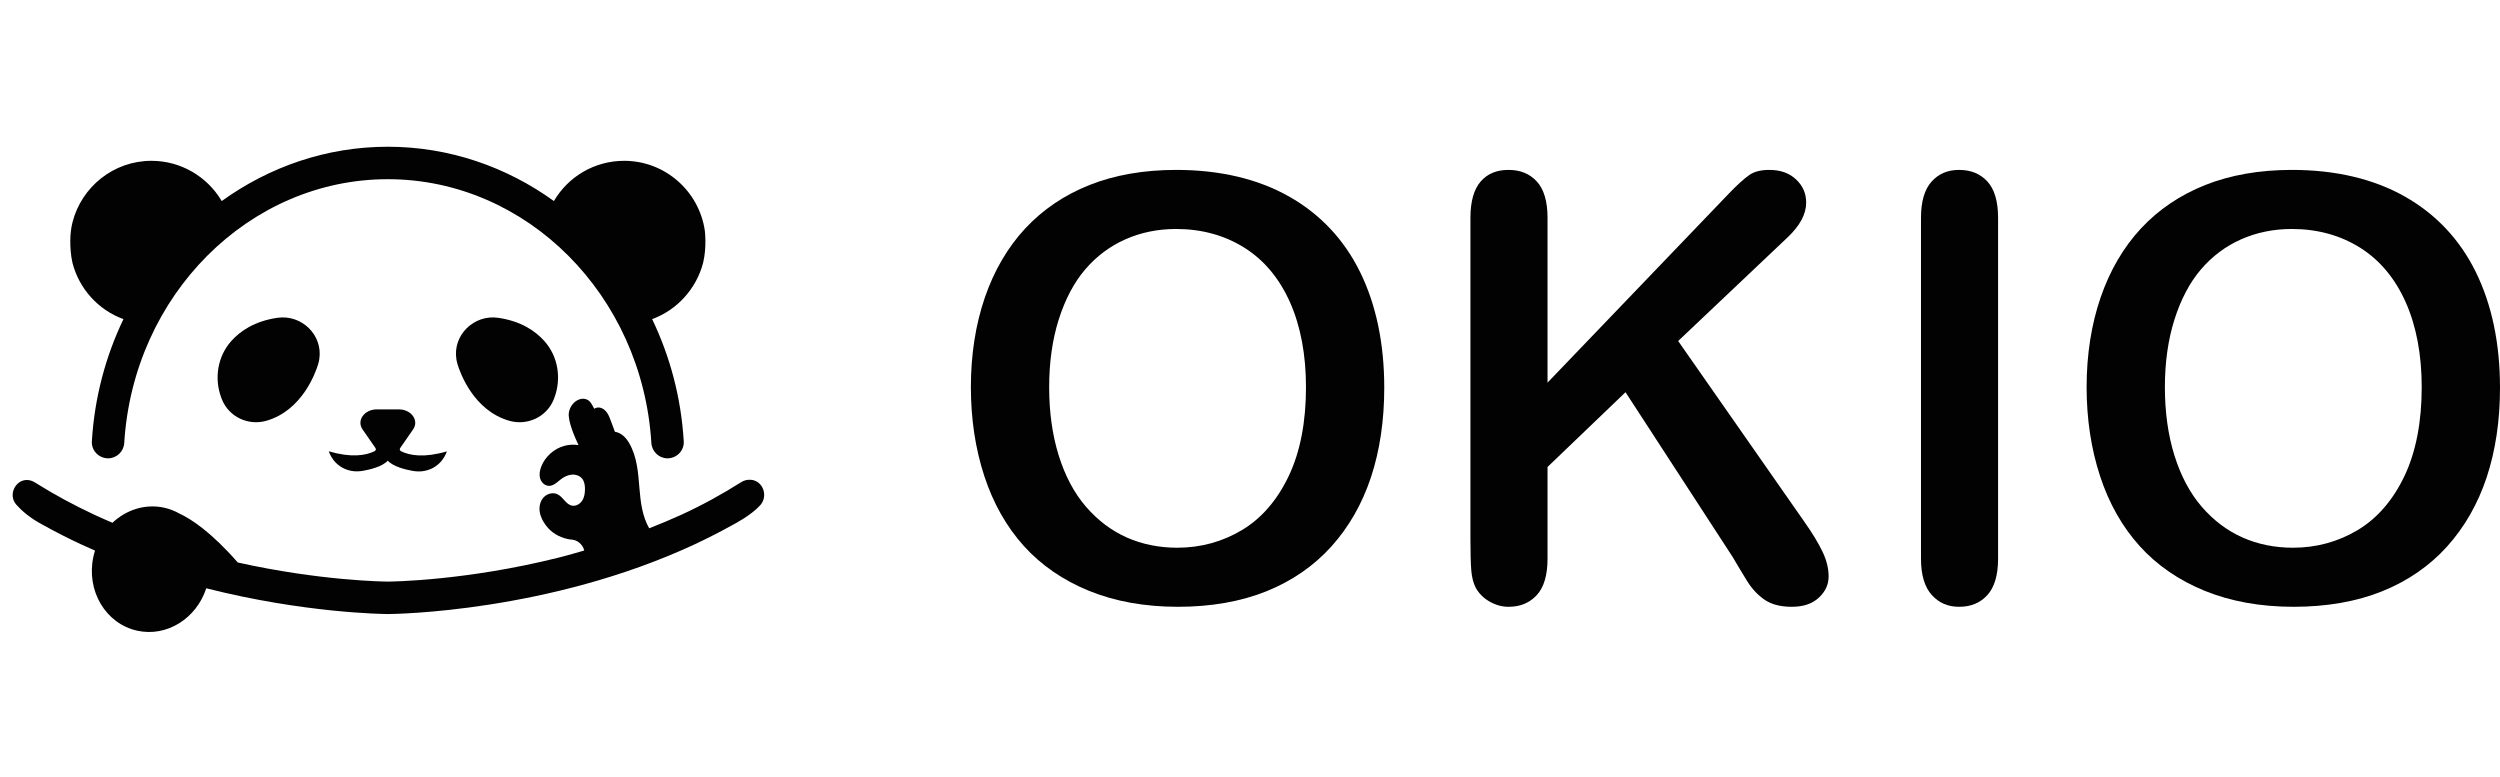 <svg width="206" height="64" viewBox="0 0 206 64" fill="none" xmlns="http://www.w3.org/2000/svg">
<g clip-path="url(#clip0_1004_7413)">
<path d="M5.972 21.66C6.522 23.799 8.096 25.54 10.173 26.297C8.706 29.351 7.787 32.752 7.569 36.366C7.548 36.728 7.674 37.074 7.926 37.341C8.179 37.611 8.537 37.766 8.907 37.766C9.61 37.766 10.195 37.21 10.238 36.501C10.983 24.313 20.522 14.766 31.955 14.766C43.388 14.766 52.928 24.313 53.672 36.501C53.715 37.21 54.3 37.766 55.003 37.766C55.373 37.766 55.731 37.611 55.985 37.341C56.236 37.074 56.362 36.728 56.341 36.366C56.124 32.752 55.204 29.35 53.737 26.296C55.823 25.532 57.384 23.769 57.937 21.66C58.256 20.32 58.075 18.986 58.075 18.986C57.592 15.746 54.802 13.251 51.433 13.251C49.005 13.251 46.829 14.539 45.642 16.566C41.722 13.742 37.006 12.091 31.955 12.091C26.904 12.091 22.188 13.743 18.269 16.566C17.083 14.552 14.901 13.251 12.482 13.251C9.353 13.251 6.724 15.402 5.977 18.303C5.85 18.798 5.797 19.309 5.792 19.82C5.788 20.324 5.821 20.996 5.972 21.66Z" fill="#020202"/>
<path d="M62.642 41.633C63.323 40.877 62.88 39.612 61.866 39.533C61.59 39.511 61.3 39.577 61.038 39.752V39.752C59.531 40.702 57.888 41.619 56.13 42.421C55.246 42.824 54.357 43.194 53.493 43.532C52.93 42.543 52.786 41.397 52.694 40.284C52.586 38.99 52.511 37.655 51.836 36.498C51.593 36.083 51.221 35.667 50.668 35.577L50.327 34.661C50.246 34.445 50.165 34.228 50.039 34.036C49.913 33.845 49.735 33.678 49.516 33.609C49.333 33.551 49.119 33.573 48.963 33.681C48.807 33.366 48.661 33.13 48.544 33.034C47.962 32.557 47.016 33.094 46.874 34.004C46.772 34.66 47.343 35.988 47.669 36.675C47.285 36.617 46.89 36.634 46.516 36.734C45.667 36.96 44.939 37.603 44.61 38.418C44.482 38.734 44.412 39.088 44.506 39.416C44.599 39.743 44.89 40.029 45.23 40.036C45.609 40.043 45.906 39.734 46.205 39.502C46.462 39.303 46.762 39.145 47.086 39.112C47.41 39.079 47.758 39.185 47.965 39.437C48.16 39.676 48.205 40.004 48.202 40.313C48.2 40.642 48.149 40.983 47.968 41.259C47.788 41.534 47.454 41.728 47.131 41.664C46.629 41.566 46.401 40.952 45.941 40.728C45.562 40.543 45.075 40.677 44.79 40.989C44.505 41.3 44.41 41.755 44.473 42.172C44.536 42.59 44.743 42.974 44.997 43.311C45.436 43.891 46.037 44.245 46.745 44.409C46.861 44.436 46.98 44.454 47.1 44.462C47.596 44.498 48.007 44.862 48.137 45.342L48.142 45.361C46.803 45.758 45.957 45.965 45.957 45.965C38.393 47.85 32.313 47.921 31.966 47.923C31.633 47.921 26.382 47.86 19.594 46.35C17.381 43.822 15.738 42.759 14.792 42.322C14.403 42.101 13.979 41.932 13.522 41.833C11.959 41.492 10.4 42.009 9.267 43.077C8.77 42.864 8.274 42.646 7.779 42.416C6.053 41.611 4.404 40.715 2.878 39.753C2.788 39.697 2.697 39.653 2.604 39.62C1.453 39.212 0.54 40.682 1.353 41.595C1.764 42.057 2.447 42.675 3.501 43.231C4.516 43.798 5.57 44.336 6.65 44.84C7.042 45.023 7.436 45.199 7.829 45.371C7.778 45.534 7.732 45.702 7.695 45.873C7.086 48.673 8.708 51.404 11.317 51.972C13.753 52.503 16.188 50.96 16.996 48.474C25.047 50.519 31.573 50.595 31.966 50.598C32.502 50.594 45.235 50.449 57.261 44.844C58.35 44.332 59.405 43.793 60.413 43.23C60.413 43.23 61.876 42.484 62.642 41.633Z" fill="#020202"/>
<path d="M28.945 38.799C29.267 38.861 29.598 38.85 29.922 38.793C30.488 38.693 31.51 38.45 31.957 37.957V37.963C32.405 38.456 33.427 38.699 33.993 38.799C34.316 38.856 34.648 38.867 34.97 38.805C36.446 38.52 36.822 37.193 36.822 37.193C34.961 37.74 33.775 37.542 33.041 37.18C32.944 37.132 32.912 37.011 32.973 36.922L34.039 35.384C34.549 34.645 33.896 33.732 32.859 33.732H31.055C30.018 33.732 29.366 34.645 29.875 35.384L30.938 36.918C30.999 37.007 30.967 37.129 30.87 37.176C30.135 37.537 28.95 37.733 27.093 37.188C27.093 37.188 27.468 38.515 28.945 38.799Z" fill="#020202"/>
<path d="M18.301 32.946C18.893 34.372 20.477 35.098 21.959 34.669C24.902 33.819 26.002 30.715 26.219 30C26.245 29.914 26.268 29.825 26.285 29.736C26.292 29.696 26.299 29.656 26.306 29.616C26.631 27.617 24.857 25.893 22.855 26.188C20.98 26.463 19.79 27.273 19.04 28.122C17.919 29.392 17.64 31.2 18.237 32.785C18.258 32.84 18.279 32.894 18.301 32.946Z" fill="#020202"/>
<path d="M37.63 29.736C37.646 29.825 37.669 29.914 37.695 30C37.912 30.715 39.012 33.819 41.955 34.67C43.437 35.098 45.021 34.372 45.614 32.947C45.635 32.894 45.657 32.841 45.677 32.785C46.274 31.2 45.995 29.392 44.874 28.123C44.124 27.273 42.934 26.464 41.059 26.188C39.057 25.893 37.284 27.617 37.609 29.617C37.615 29.656 37.622 29.696 37.63 29.736Z" fill="#020202"/>
<g clip-path="url(#clip1_1004_7413)">
<path d="M96.91 18.868C95.412 18.868 94.005 19.156 92.731 19.721C91.453 20.288 90.336 21.125 89.414 22.208C88.496 23.284 87.764 24.673 87.237 26.336C86.715 27.984 86.451 29.858 86.451 31.903C86.451 33.964 86.715 35.857 87.237 37.529C87.763 39.218 88.521 40.641 89.488 41.758C90.459 42.88 91.591 43.732 92.853 44.292C94.111 44.849 95.508 45.132 97.007 45.132C98.927 45.132 100.717 44.645 102.327 43.684C103.945 42.718 105.246 41.215 106.195 39.216C107.136 37.236 107.613 34.776 107.613 31.903C107.613 29.245 107.175 26.903 106.311 24.941C105.435 22.956 104.163 21.429 102.53 20.407C100.902 19.386 99.011 18.868 96.91 18.868ZM97.056 50C94.336 50 91.87 49.557 89.728 48.682C87.593 47.812 85.788 46.569 84.364 44.988C82.936 43.404 81.841 41.468 81.109 39.234C80.373 36.987 80 34.52 80 31.903C80 29.223 80.389 26.734 81.156 24.505C81.919 22.287 83.038 20.375 84.481 18.823C85.922 17.273 87.702 16.07 89.772 15.246C91.852 14.42 94.253 14 96.91 14C100.513 14 103.645 14.738 106.22 16.194C108.782 17.642 110.748 19.732 112.065 22.404C113.391 25.095 114.063 28.307 114.063 31.952C114.063 34.648 113.695 37.131 112.966 39.33C112.242 41.515 111.144 43.434 109.699 45.036C108.259 46.632 106.463 47.871 104.362 48.718C102.25 49.569 99.791 50 97.056 50Z" fill="#020202"/>
<path d="M147.635 50C146.723 50 145.979 49.808 145.422 49.431C144.844 49.039 144.347 48.506 143.944 47.849C143.508 47.139 143.12 46.492 142.781 45.911L133.943 32.318L127.517 38.478V46.034C127.517 47.404 127.213 48.42 126.615 49.054C126.014 49.69 125.258 50 124.304 50C123.76 50 123.25 49.859 122.744 49.571C122.242 49.285 121.866 48.909 121.595 48.423C121.403 48.041 121.28 47.562 121.235 47.02C121.188 46.433 121.164 45.569 121.164 44.453V17.942C121.164 16.598 121.45 15.59 122.016 14.946C122.575 14.31 123.323 14 124.304 14C125.272 14 126.031 14.309 126.625 14.944C127.216 15.579 127.517 16.588 127.517 17.942V31.528L142.451 15.958C143.111 15.267 143.675 14.753 144.129 14.43C144.529 14.145 145.087 14 145.786 14C146.717 14 147.442 14.26 148.003 14.792C148.559 15.32 148.828 15.944 148.828 16.702C148.828 17.627 148.326 18.577 147.334 19.524L138.28 28.099L148.615 42.902C149.312 43.884 149.839 44.75 150.185 45.478C150.512 46.17 150.678 46.849 150.678 47.493C150.678 48.167 150.416 48.739 149.879 49.242C149.334 49.752 148.599 50 147.635 50Z" fill="#020202"/>
<path d="M161.429 50C160.511 50 159.777 49.685 159.185 49.035C158.591 48.385 158.289 47.375 158.289 46.034V17.942C158.289 16.602 158.586 15.595 159.172 14.952C159.756 14.312 160.495 14 161.429 14C162.397 14 163.157 14.309 163.751 14.944C164.342 15.579 164.642 16.589 164.642 17.942V46.034C164.642 47.389 164.341 48.402 163.748 49.046C163.155 49.688 162.397 50 161.429 50Z" fill="#020202"/>
<path d="M188.847 18.868C187.348 18.868 185.942 19.156 184.667 19.721C183.389 20.288 182.273 21.125 181.35 22.208C180.432 23.284 179.701 24.672 179.174 26.336C178.652 27.984 178.387 29.858 178.387 31.903C178.387 33.964 178.651 35.857 179.173 37.529C179.701 39.218 180.458 40.641 181.425 41.758C182.396 42.881 183.528 43.733 184.789 44.292C186.048 44.849 187.445 45.132 188.944 45.132C190.863 45.132 192.653 44.645 194.264 43.684C195.881 42.718 197.182 41.215 198.132 39.216C199.072 37.236 199.549 34.776 199.549 31.903C199.549 29.245 199.111 26.903 198.247 24.941C197.371 22.956 196.1 21.429 194.467 20.407C192.838 19.386 190.947 18.868 188.847 18.868ZM188.992 50C186.272 50 183.807 49.557 181.664 48.682C179.53 47.812 177.726 46.569 176.301 44.988C174.873 43.403 173.777 41.467 173.046 39.234C172.31 36.988 171.937 34.521 171.937 31.903C171.937 29.223 172.325 26.734 173.093 24.505C173.856 22.287 174.974 20.375 176.417 18.823C177.858 17.273 179.638 16.07 181.709 15.246C183.789 14.42 186.19 14 188.847 14C192.45 14 195.582 14.738 198.157 16.194C200.719 17.643 202.685 19.732 204.001 22.403C205.328 25.094 206 28.307 206 31.952C206 34.648 205.631 37.131 204.903 39.33C204.179 41.514 203.08 43.434 201.636 45.036C200.196 46.632 198.4 47.871 196.298 48.718C194.186 49.569 191.728 50 188.992 50Z" fill="#020202"/>
</g>
</g>
<defs>
<clipPath id="clip0_1004_7413">
<rect width="206" height="64" fill="white"/>
</clipPath>
<clipPath id="clip1_1004_7413">
<rect width="126" height="36" fill="white" transform="translate(80 14)"/>
</clipPath>
</defs>
</svg>
